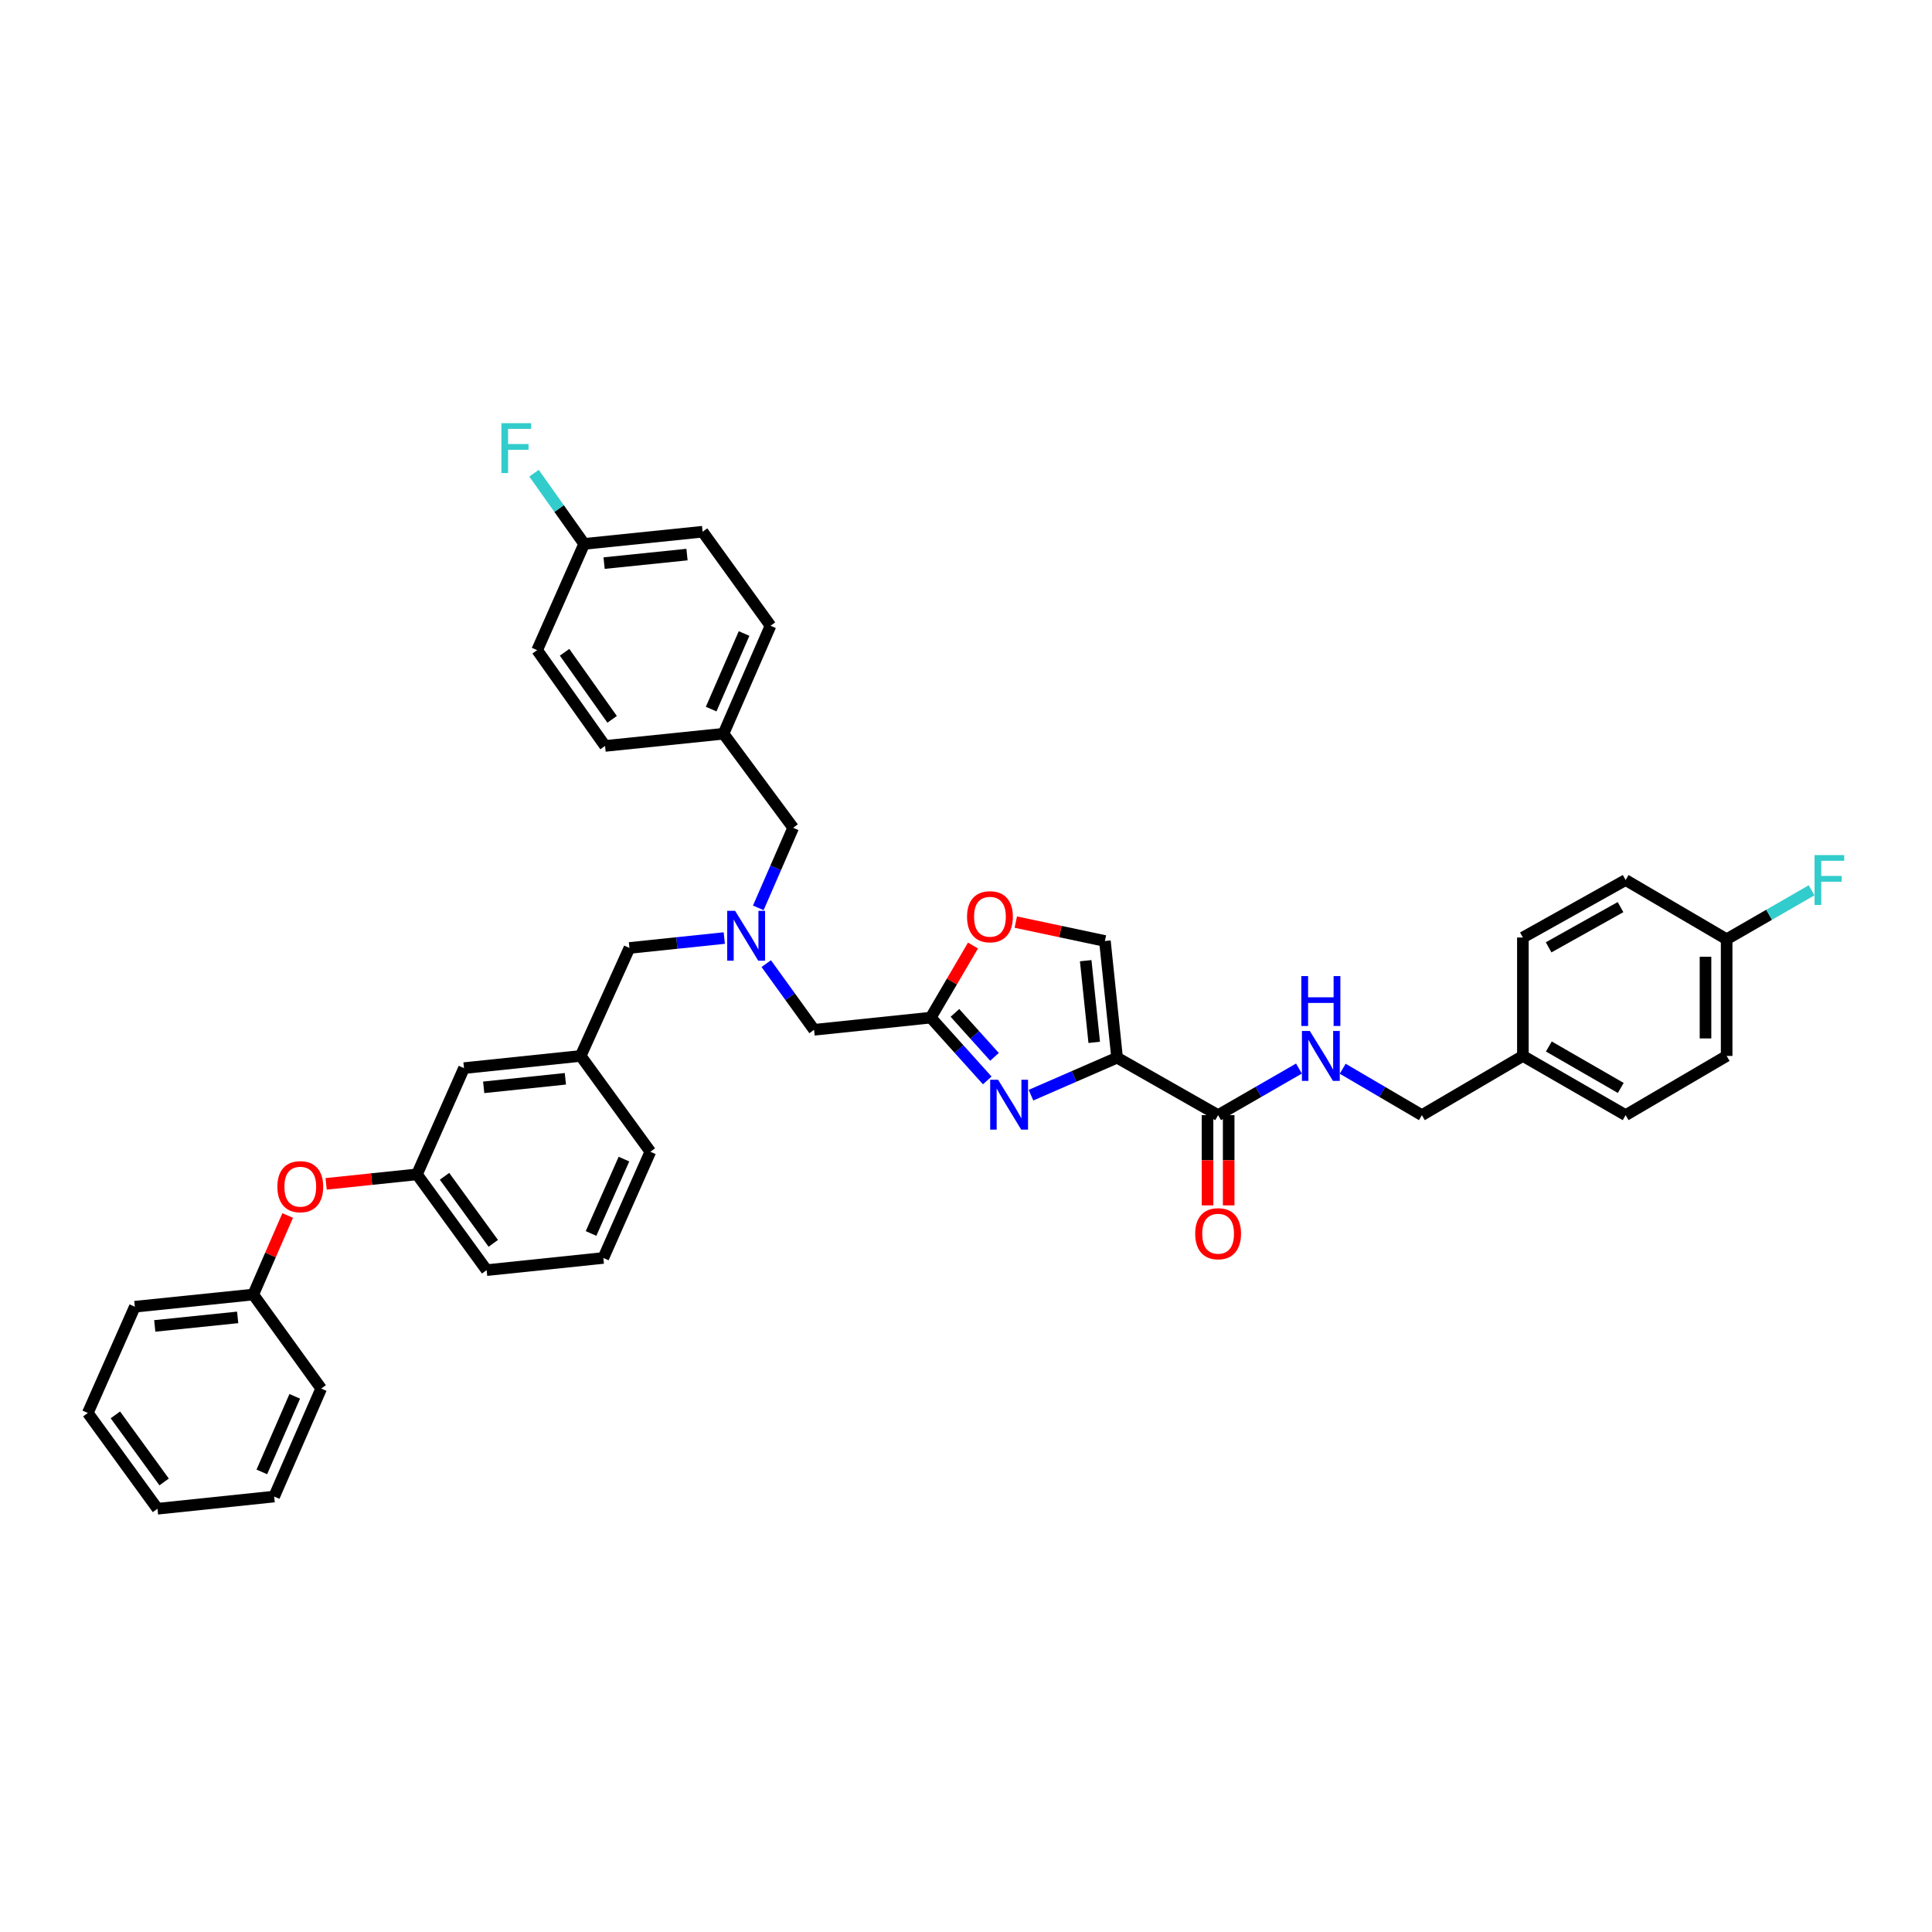 <?xml version='1.0' encoding='iso-8859-1'?>
<svg version='1.1' baseProfile='full'
              xmlns='http://www.w3.org/2000/svg'
                      xmlns:rdkit='http://www.rdkit.org/xml'
                      xmlns:xlink='http://www.w3.org/1999/xlink'
                  xml:space='preserve'
width='1000px' height='1000px' viewBox='0 0 1000 1000'>
<!-- END OF HEADER -->
<rect style='opacity:1.0;fill:#FFFFFF;stroke:none' width='1000' height='1000' x='0' y='0'> </rect>
<path class='bond-0' d='M 893.71,546.55 L 893.71,486.151' style='fill:none;fill-rule:evenodd;stroke:#000000;stroke-width:6px;stroke-linecap:butt;stroke-linejoin:miter;stroke-opacity:1' />
<path class='bond-0' d='M 882.765,537.49 L 882.765,495.211' style='fill:none;fill-rule:evenodd;stroke:#000000;stroke-width:6px;stroke-linecap:butt;stroke-linejoin:miter;stroke-opacity:1' />
<path class='bond-1' d='M 893.71,546.55 L 841.422,577.197' style='fill:none;fill-rule:evenodd;stroke:#000000;stroke-width:6px;stroke-linecap:butt;stroke-linejoin:miter;stroke-opacity:1' />
<path class='bond-2' d='M 625.017,577.197 L 625.017,600.55' style='fill:none;fill-rule:evenodd;stroke:#000000;stroke-width:6px;stroke-linecap:butt;stroke-linejoin:miter;stroke-opacity:1' />
<path class='bond-2' d='M 625.017,600.55 L 625.017,623.902' style='fill:none;fill-rule:evenodd;stroke:#FF0000;stroke-width:6px;stroke-linecap:butt;stroke-linejoin:miter;stroke-opacity:1' />
<path class='bond-2' d='M 635.962,577.197 L 635.962,600.55' style='fill:none;fill-rule:evenodd;stroke:#000000;stroke-width:6px;stroke-linecap:butt;stroke-linejoin:miter;stroke-opacity:1' />
<path class='bond-2' d='M 635.962,600.55 L 635.962,623.902' style='fill:none;fill-rule:evenodd;stroke:#FF0000;stroke-width:6px;stroke-linecap:butt;stroke-linejoin:miter;stroke-opacity:1' />
<path class='bond-3' d='M 630.489,577.197 L 651.415,565.138' style='fill:none;fill-rule:evenodd;stroke:#000000;stroke-width:6px;stroke-linecap:butt;stroke-linejoin:miter;stroke-opacity:1' />
<path class='bond-3' d='M 651.415,565.138 L 672.34,553.08' style='fill:none;fill-rule:evenodd;stroke:#0000FF;stroke-width:6px;stroke-linecap:butt;stroke-linejoin:miter;stroke-opacity:1' />
<path class='bond-4' d='M 630.489,577.197 L 578.201,547.45' style='fill:none;fill-rule:evenodd;stroke:#000000;stroke-width:6px;stroke-linecap:butt;stroke-linejoin:miter;stroke-opacity:1' />
<path class='bond-5' d='M 694.982,553.18 L 715.47,565.188' style='fill:none;fill-rule:evenodd;stroke:#0000FF;stroke-width:6px;stroke-linecap:butt;stroke-linejoin:miter;stroke-opacity:1' />
<path class='bond-5' d='M 715.47,565.188 L 735.959,577.197' style='fill:none;fill-rule:evenodd;stroke:#000000;stroke-width:6px;stroke-linecap:butt;stroke-linejoin:miter;stroke-opacity:1' />
<path class='bond-6' d='M 893.71,486.151 L 841.422,455.504' style='fill:none;fill-rule:evenodd;stroke:#000000;stroke-width:6px;stroke-linecap:butt;stroke-linejoin:miter;stroke-opacity:1' />
<path class='bond-7' d='M 893.71,486.151 L 915.693,473.482' style='fill:none;fill-rule:evenodd;stroke:#000000;stroke-width:6px;stroke-linecap:butt;stroke-linejoin:miter;stroke-opacity:1' />
<path class='bond-7' d='M 915.693,473.482 L 937.677,460.814' style='fill:none;fill-rule:evenodd;stroke:#33CCCC;stroke-width:6px;stroke-linecap:butt;stroke-linejoin:miter;stroke-opacity:1' />
<path class='bond-8' d='M 396.611,498.767 L 408.984,515.897' style='fill:none;fill-rule:evenodd;stroke:#0000FF;stroke-width:6px;stroke-linecap:butt;stroke-linejoin:miter;stroke-opacity:1' />
<path class='bond-8' d='M 408.984,515.897 L 421.356,533.027' style='fill:none;fill-rule:evenodd;stroke:#000000;stroke-width:6px;stroke-linecap:butt;stroke-linejoin:miter;stroke-opacity:1' />
<path class='bond-9' d='M 374.884,485.533 L 350.341,488.098' style='fill:none;fill-rule:evenodd;stroke:#0000FF;stroke-width:6px;stroke-linecap:butt;stroke-linejoin:miter;stroke-opacity:1' />
<path class='bond-9' d='M 350.341,488.098 L 325.798,490.663' style='fill:none;fill-rule:evenodd;stroke:#000000;stroke-width:6px;stroke-linecap:butt;stroke-linejoin:miter;stroke-opacity:1' />
<path class='bond-10' d='M 392.487,469.912 L 401.513,449.187' style='fill:none;fill-rule:evenodd;stroke:#0000FF;stroke-width:6px;stroke-linecap:butt;stroke-linejoin:miter;stroke-opacity:1' />
<path class='bond-10' d='M 401.513,449.187 L 410.539,428.463' style='fill:none;fill-rule:evenodd;stroke:#000000;stroke-width:6px;stroke-linecap:butt;stroke-linejoin:miter;stroke-opacity:1' />
<path class='bond-11' d='M 421.356,533.027 L 481.75,526.721' style='fill:none;fill-rule:evenodd;stroke:#000000;stroke-width:6px;stroke-linecap:butt;stroke-linejoin:miter;stroke-opacity:1' />
<path class='bond-12' d='M 325.798,490.663 L 300.557,546.55' style='fill:none;fill-rule:evenodd;stroke:#000000;stroke-width:6px;stroke-linecap:butt;stroke-linejoin:miter;stroke-opacity:1' />
<path class='bond-13' d='M 533.634,566.861 L 555.918,557.155' style='fill:none;fill-rule:evenodd;stroke:#0000FF;stroke-width:6px;stroke-linecap:butt;stroke-linejoin:miter;stroke-opacity:1' />
<path class='bond-13' d='M 555.918,557.155 L 578.201,547.45' style='fill:none;fill-rule:evenodd;stroke:#000000;stroke-width:6px;stroke-linecap:butt;stroke-linejoin:miter;stroke-opacity:1' />
<path class='bond-14' d='M 511.002,559.223 L 496.376,542.972' style='fill:none;fill-rule:evenodd;stroke:#0000FF;stroke-width:6px;stroke-linecap:butt;stroke-linejoin:miter;stroke-opacity:1' />
<path class='bond-14' d='M 496.376,542.972 L 481.75,526.721' style='fill:none;fill-rule:evenodd;stroke:#000000;stroke-width:6px;stroke-linecap:butt;stroke-linejoin:miter;stroke-opacity:1' />
<path class='bond-14' d='M 514.75,547.025 L 504.511,535.65' style='fill:none;fill-rule:evenodd;stroke:#0000FF;stroke-width:6px;stroke-linecap:butt;stroke-linejoin:miter;stroke-opacity:1' />
<path class='bond-14' d='M 504.511,535.65 L 494.273,524.274' style='fill:none;fill-rule:evenodd;stroke:#000000;stroke-width:6px;stroke-linecap:butt;stroke-linejoin:miter;stroke-opacity:1' />
<path class='bond-15' d='M 578.201,547.45 L 571.896,487.057' style='fill:none;fill-rule:evenodd;stroke:#000000;stroke-width:6px;stroke-linecap:butt;stroke-linejoin:miter;stroke-opacity:1' />
<path class='bond-15' d='M 566.37,539.528 L 561.956,497.252' style='fill:none;fill-rule:evenodd;stroke:#000000;stroke-width:6px;stroke-linecap:butt;stroke-linejoin:miter;stroke-opacity:1' />
<path class='bond-16' d='M 571.896,487.057 L 548.835,482.164' style='fill:none;fill-rule:evenodd;stroke:#000000;stroke-width:6px;stroke-linecap:butt;stroke-linejoin:miter;stroke-opacity:1' />
<path class='bond-16' d='M 548.835,482.164 L 525.774,477.272' style='fill:none;fill-rule:evenodd;stroke:#FF0000;stroke-width:6px;stroke-linecap:butt;stroke-linejoin:miter;stroke-opacity:1' />
<path class='bond-17' d='M 215.823,607.85 L 251.882,657.425' style='fill:none;fill-rule:evenodd;stroke:#000000;stroke-width:6px;stroke-linecap:butt;stroke-linejoin:miter;stroke-opacity:1' />
<path class='bond-17' d='M 230.083,608.848 L 255.324,643.551' style='fill:none;fill-rule:evenodd;stroke:#000000;stroke-width:6px;stroke-linecap:butt;stroke-linejoin:miter;stroke-opacity:1' />
<path class='bond-18' d='M 215.823,607.85 L 240.164,552.862' style='fill:none;fill-rule:evenodd;stroke:#000000;stroke-width:6px;stroke-linecap:butt;stroke-linejoin:miter;stroke-opacity:1' />
<path class='bond-19' d='M 215.823,607.85 L 192.314,610.304' style='fill:none;fill-rule:evenodd;stroke:#000000;stroke-width:6px;stroke-linecap:butt;stroke-linejoin:miter;stroke-opacity:1' />
<path class='bond-19' d='M 192.314,610.304 L 168.805,612.759' style='fill:none;fill-rule:evenodd;stroke:#FF0000;stroke-width:6px;stroke-linecap:butt;stroke-linejoin:miter;stroke-opacity:1' />
<path class='bond-20' d='M 251.882,657.425 L 312.281,651.12' style='fill:none;fill-rule:evenodd;stroke:#000000;stroke-width:6px;stroke-linecap:butt;stroke-linejoin:miter;stroke-opacity:1' />
<path class='bond-21' d='M 363.663,275.218 L 302.363,281.524' style='fill:none;fill-rule:evenodd;stroke:#000000;stroke-width:6px;stroke-linecap:butt;stroke-linejoin:miter;stroke-opacity:1' />
<path class='bond-21' d='M 355.588,287.052 L 312.678,291.466' style='fill:none;fill-rule:evenodd;stroke:#000000;stroke-width:6px;stroke-linecap:butt;stroke-linejoin:miter;stroke-opacity:1' />
<path class='bond-22' d='M 363.663,275.218 L 398.815,323.894' style='fill:none;fill-rule:evenodd;stroke:#000000;stroke-width:6px;stroke-linecap:butt;stroke-linejoin:miter;stroke-opacity:1' />
<path class='bond-23' d='M 302.363,281.524 L 278.022,336.517' style='fill:none;fill-rule:evenodd;stroke:#000000;stroke-width:6px;stroke-linecap:butt;stroke-linejoin:miter;stroke-opacity:1' />
<path class='bond-24' d='M 302.363,281.524 L 289.384,263.222' style='fill:none;fill-rule:evenodd;stroke:#000000;stroke-width:6px;stroke-linecap:butt;stroke-linejoin:miter;stroke-opacity:1' />
<path class='bond-24' d='M 289.384,263.222 L 276.404,244.919' style='fill:none;fill-rule:evenodd;stroke:#33CCCC;stroke-width:6px;stroke-linecap:butt;stroke-linejoin:miter;stroke-opacity:1' />
<path class='bond-25' d='M 278.022,336.517 L 313.181,386.093' style='fill:none;fill-rule:evenodd;stroke:#000000;stroke-width:6px;stroke-linecap:butt;stroke-linejoin:miter;stroke-opacity:1' />
<path class='bond-25' d='M 292.224,337.622 L 316.835,372.325' style='fill:none;fill-rule:evenodd;stroke:#000000;stroke-width:6px;stroke-linecap:butt;stroke-linejoin:miter;stroke-opacity:1' />
<path class='bond-26' d='M 313.181,386.093 L 374.48,379.781' style='fill:none;fill-rule:evenodd;stroke:#000000;stroke-width:6px;stroke-linecap:butt;stroke-linejoin:miter;stroke-opacity:1' />
<path class='bond-27' d='M 374.48,379.781 L 398.815,323.894' style='fill:none;fill-rule:evenodd;stroke:#000000;stroke-width:6px;stroke-linecap:butt;stroke-linejoin:miter;stroke-opacity:1' />
<path class='bond-27' d='M 368.095,367.029 L 385.13,327.907' style='fill:none;fill-rule:evenodd;stroke:#000000;stroke-width:6px;stroke-linecap:butt;stroke-linejoin:miter;stroke-opacity:1' />
<path class='bond-28' d='M 374.48,379.781 L 410.539,428.463' style='fill:none;fill-rule:evenodd;stroke:#000000;stroke-width:6px;stroke-linecap:butt;stroke-linejoin:miter;stroke-opacity:1' />
<path class='bond-29' d='M 312.281,651.12 L 336.616,596.132' style='fill:none;fill-rule:evenodd;stroke:#000000;stroke-width:6px;stroke-linecap:butt;stroke-linejoin:miter;stroke-opacity:1' />
<path class='bond-29' d='M 305.922,638.442 L 322.957,599.951' style='fill:none;fill-rule:evenodd;stroke:#000000;stroke-width:6px;stroke-linecap:butt;stroke-linejoin:miter;stroke-opacity:1' />
<path class='bond-30' d='M 336.616,596.132 L 300.557,546.55' style='fill:none;fill-rule:evenodd;stroke:#000000;stroke-width:6px;stroke-linecap:butt;stroke-linejoin:miter;stroke-opacity:1' />
<path class='bond-31' d='M 300.557,546.55 L 240.164,552.862' style='fill:none;fill-rule:evenodd;stroke:#000000;stroke-width:6px;stroke-linecap:butt;stroke-linejoin:miter;stroke-opacity:1' />
<path class='bond-31' d='M 292.636,558.383 L 250.361,562.801' style='fill:none;fill-rule:evenodd;stroke:#000000;stroke-width:6px;stroke-linecap:butt;stroke-linejoin:miter;stroke-opacity:1' />
<path class='bond-32' d='M 148.903,629.142 L 139.996,649.595' style='fill:none;fill-rule:evenodd;stroke:#FF0000;stroke-width:6px;stroke-linecap:butt;stroke-linejoin:miter;stroke-opacity:1' />
<path class='bond-32' d='M 139.996,649.595 L 131.089,670.049' style='fill:none;fill-rule:evenodd;stroke:#000000;stroke-width:6px;stroke-linecap:butt;stroke-linejoin:miter;stroke-opacity:1' />
<path class='bond-33' d='M 131.089,670.049 L 69.789,676.355' style='fill:none;fill-rule:evenodd;stroke:#000000;stroke-width:6px;stroke-linecap:butt;stroke-linejoin:miter;stroke-opacity:1' />
<path class='bond-33' d='M 123.014,681.882 L 80.104,686.296' style='fill:none;fill-rule:evenodd;stroke:#000000;stroke-width:6px;stroke-linecap:butt;stroke-linejoin:miter;stroke-opacity:1' />
<path class='bond-34' d='M 131.089,670.049 L 166.247,718.725' style='fill:none;fill-rule:evenodd;stroke:#000000;stroke-width:6px;stroke-linecap:butt;stroke-linejoin:miter;stroke-opacity:1' />
<path class='bond-35' d='M 69.789,676.355 L 45.455,731.348' style='fill:none;fill-rule:evenodd;stroke:#000000;stroke-width:6px;stroke-linecap:butt;stroke-linejoin:miter;stroke-opacity:1' />
<path class='bond-36' d='M 45.455,731.348 L 81.513,780.924' style='fill:none;fill-rule:evenodd;stroke:#000000;stroke-width:6px;stroke-linecap:butt;stroke-linejoin:miter;stroke-opacity:1' />
<path class='bond-36' d='M 59.715,732.347 L 84.956,767.05' style='fill:none;fill-rule:evenodd;stroke:#000000;stroke-width:6px;stroke-linecap:butt;stroke-linejoin:miter;stroke-opacity:1' />
<path class='bond-37' d='M 81.513,780.924 L 141.906,774.612' style='fill:none;fill-rule:evenodd;stroke:#000000;stroke-width:6px;stroke-linecap:butt;stroke-linejoin:miter;stroke-opacity:1' />
<path class='bond-38' d='M 141.906,774.612 L 166.247,718.725' style='fill:none;fill-rule:evenodd;stroke:#000000;stroke-width:6px;stroke-linecap:butt;stroke-linejoin:miter;stroke-opacity:1' />
<path class='bond-38' d='M 135.523,761.859 L 152.561,722.737' style='fill:none;fill-rule:evenodd;stroke:#000000;stroke-width:6px;stroke-linecap:butt;stroke-linejoin:miter;stroke-opacity:1' />
<path class='bond-39' d='M 503.618,489.411 L 492.684,508.066' style='fill:none;fill-rule:evenodd;stroke:#FF0000;stroke-width:6px;stroke-linecap:butt;stroke-linejoin:miter;stroke-opacity:1' />
<path class='bond-39' d='M 492.684,508.066 L 481.75,526.721' style='fill:none;fill-rule:evenodd;stroke:#000000;stroke-width:6px;stroke-linecap:butt;stroke-linejoin:miter;stroke-opacity:1' />
<path class='bond-40' d='M 841.422,455.504 L 788.24,485.251' style='fill:none;fill-rule:evenodd;stroke:#000000;stroke-width:6px;stroke-linecap:butt;stroke-linejoin:miter;stroke-opacity:1' />
<path class='bond-40' d='M 838.788,469.519 L 801.561,490.341' style='fill:none;fill-rule:evenodd;stroke:#000000;stroke-width:6px;stroke-linecap:butt;stroke-linejoin:miter;stroke-opacity:1' />
<path class='bond-41' d='M 788.24,485.251 L 788.24,546.55' style='fill:none;fill-rule:evenodd;stroke:#000000;stroke-width:6px;stroke-linecap:butt;stroke-linejoin:miter;stroke-opacity:1' />
<path class='bond-42' d='M 788.24,546.55 L 841.422,577.197' style='fill:none;fill-rule:evenodd;stroke:#000000;stroke-width:6px;stroke-linecap:butt;stroke-linejoin:miter;stroke-opacity:1' />
<path class='bond-42' d='M 801.682,541.664 L 838.91,563.117' style='fill:none;fill-rule:evenodd;stroke:#000000;stroke-width:6px;stroke-linecap:butt;stroke-linejoin:miter;stroke-opacity:1' />
<path class='bond-43' d='M 788.24,546.55 L 735.959,577.197' style='fill:none;fill-rule:evenodd;stroke:#000000;stroke-width:6px;stroke-linecap:butt;stroke-linejoin:miter;stroke-opacity:1' />
<path  class='atom-2' d='M 618.632 638.569
Q 618.632 632.367, 621.697 628.901
Q 624.761 625.435, 630.489 625.435
Q 636.217 625.435, 639.282 628.901
Q 642.347 632.367, 642.347 638.569
Q 642.347 644.844, 639.245 648.42
Q 636.144 651.959, 630.489 651.959
Q 624.798 651.959, 621.697 648.42
Q 618.632 644.881, 618.632 638.569
M 630.489 649.04
Q 634.429 649.04, 636.546 646.413
Q 638.698 643.75, 638.698 638.569
Q 638.698 633.498, 636.546 630.944
Q 634.429 628.354, 630.489 628.354
Q 626.549 628.354, 624.396 630.907
Q 622.28 633.461, 622.28 638.569
Q 622.28 643.786, 624.396 646.413
Q 626.549 649.04, 630.489 649.04
' fill='#FF0000'/>
<path  class='atom-3' d='M 677.961 533.635
L 686.425 547.316
Q 687.265 548.666, 688.614 551.111
Q 689.964 553.555, 690.037 553.701
L 690.037 533.635
L 693.467 533.635
L 693.467 559.466
L 689.928 559.466
L 680.843 544.507
Q 679.785 542.756, 678.654 540.749
Q 677.56 538.743, 677.231 538.122
L 677.231 559.466
L 673.875 559.466
L 673.875 533.635
L 677.961 533.635
' fill='#0000FF'/>
<path  class='atom-3' d='M 673.565 505.221
L 677.067 505.221
L 677.067 516.203
L 690.274 516.203
L 690.274 505.221
L 693.777 505.221
L 693.777 531.052
L 690.274 531.052
L 690.274 519.121
L 677.067 519.121
L 677.067 531.052
L 673.565 531.052
L 673.565 505.221
' fill='#0000FF'/>
<path  class='atom-5' d='M 380.488 471.436
L 388.952 485.117
Q 389.791 486.467, 391.141 488.911
Q 392.491 491.356, 392.564 491.502
L 392.564 471.436
L 395.994 471.436
L 395.994 497.266
L 392.455 497.266
L 383.37 482.308
Q 382.312 480.557, 381.181 478.55
Q 380.087 476.543, 379.758 475.923
L 379.758 497.266
L 376.402 497.266
L 376.402 471.436
L 380.488 471.436
' fill='#0000FF'/>
<path  class='atom-8' d='M 516.604 558.876
L 525.068 572.557
Q 525.908 573.907, 527.257 576.352
Q 528.607 578.796, 528.68 578.942
L 528.68 558.876
L 532.11 558.876
L 532.11 584.706
L 528.571 584.706
L 519.486 569.748
Q 518.428 567.997, 517.297 565.99
Q 516.203 563.983, 515.874 563.363
L 515.874 584.706
L 512.518 584.706
L 512.518 558.876
L 516.604 558.876
' fill='#0000FF'/>
<path  class='atom-20' d='M 259.525 219.032
L 274.885 219.032
L 274.885 221.988
L 262.991 221.988
L 262.991 229.832
L 273.571 229.832
L 273.571 232.823
L 262.991 232.823
L 262.991 244.863
L 259.525 244.863
L 259.525 219.032
' fill='#33CCCC'/>
<path  class='atom-25' d='M 143.572 614.228
Q 143.572 608.026, 146.637 604.56
Q 149.702 601.094, 155.43 601.094
Q 161.158 601.094, 164.222 604.56
Q 167.287 608.026, 167.287 614.228
Q 167.287 620.503, 164.186 624.079
Q 161.085 627.618, 155.43 627.618
Q 149.738 627.618, 146.637 624.079
Q 143.572 620.54, 143.572 614.228
M 155.43 624.699
Q 159.37 624.699, 161.486 622.072
Q 163.639 619.409, 163.639 614.228
Q 163.639 609.157, 161.486 606.603
Q 159.37 604.013, 155.43 604.013
Q 151.489 604.013, 149.337 606.567
Q 147.221 609.12, 147.221 614.228
Q 147.221 619.445, 149.337 622.072
Q 151.489 624.699, 155.43 624.699
' fill='#FF0000'/>
<path  class='atom-32' d='M 500.539 474.506
Q 500.539 468.304, 503.604 464.838
Q 506.668 461.372, 512.396 461.372
Q 518.124 461.372, 521.189 464.838
Q 524.254 468.304, 524.254 474.506
Q 524.254 480.782, 521.152 484.357
Q 518.051 487.896, 512.396 487.896
Q 506.705 487.896, 503.604 484.357
Q 500.539 480.818, 500.539 474.506
M 512.396 484.977
Q 516.337 484.977, 518.453 482.35
Q 520.605 479.687, 520.605 474.506
Q 520.605 469.435, 518.453 466.881
Q 516.337 464.291, 512.396 464.291
Q 508.456 464.291, 506.303 466.845
Q 504.187 469.398, 504.187 474.506
Q 504.187 479.723, 506.303 482.35
Q 508.456 484.977, 512.396 484.977
' fill='#FF0000'/>
<path  class='atom-39' d='M 939.212 442.589
L 954.571 442.589
L 954.571 445.544
L 942.678 445.544
L 942.678 453.388
L 953.258 453.388
L 953.258 456.38
L 942.678 456.38
L 942.678 468.419
L 939.212 468.419
L 939.212 442.589
' fill='#33CCCC'/>
</svg>
